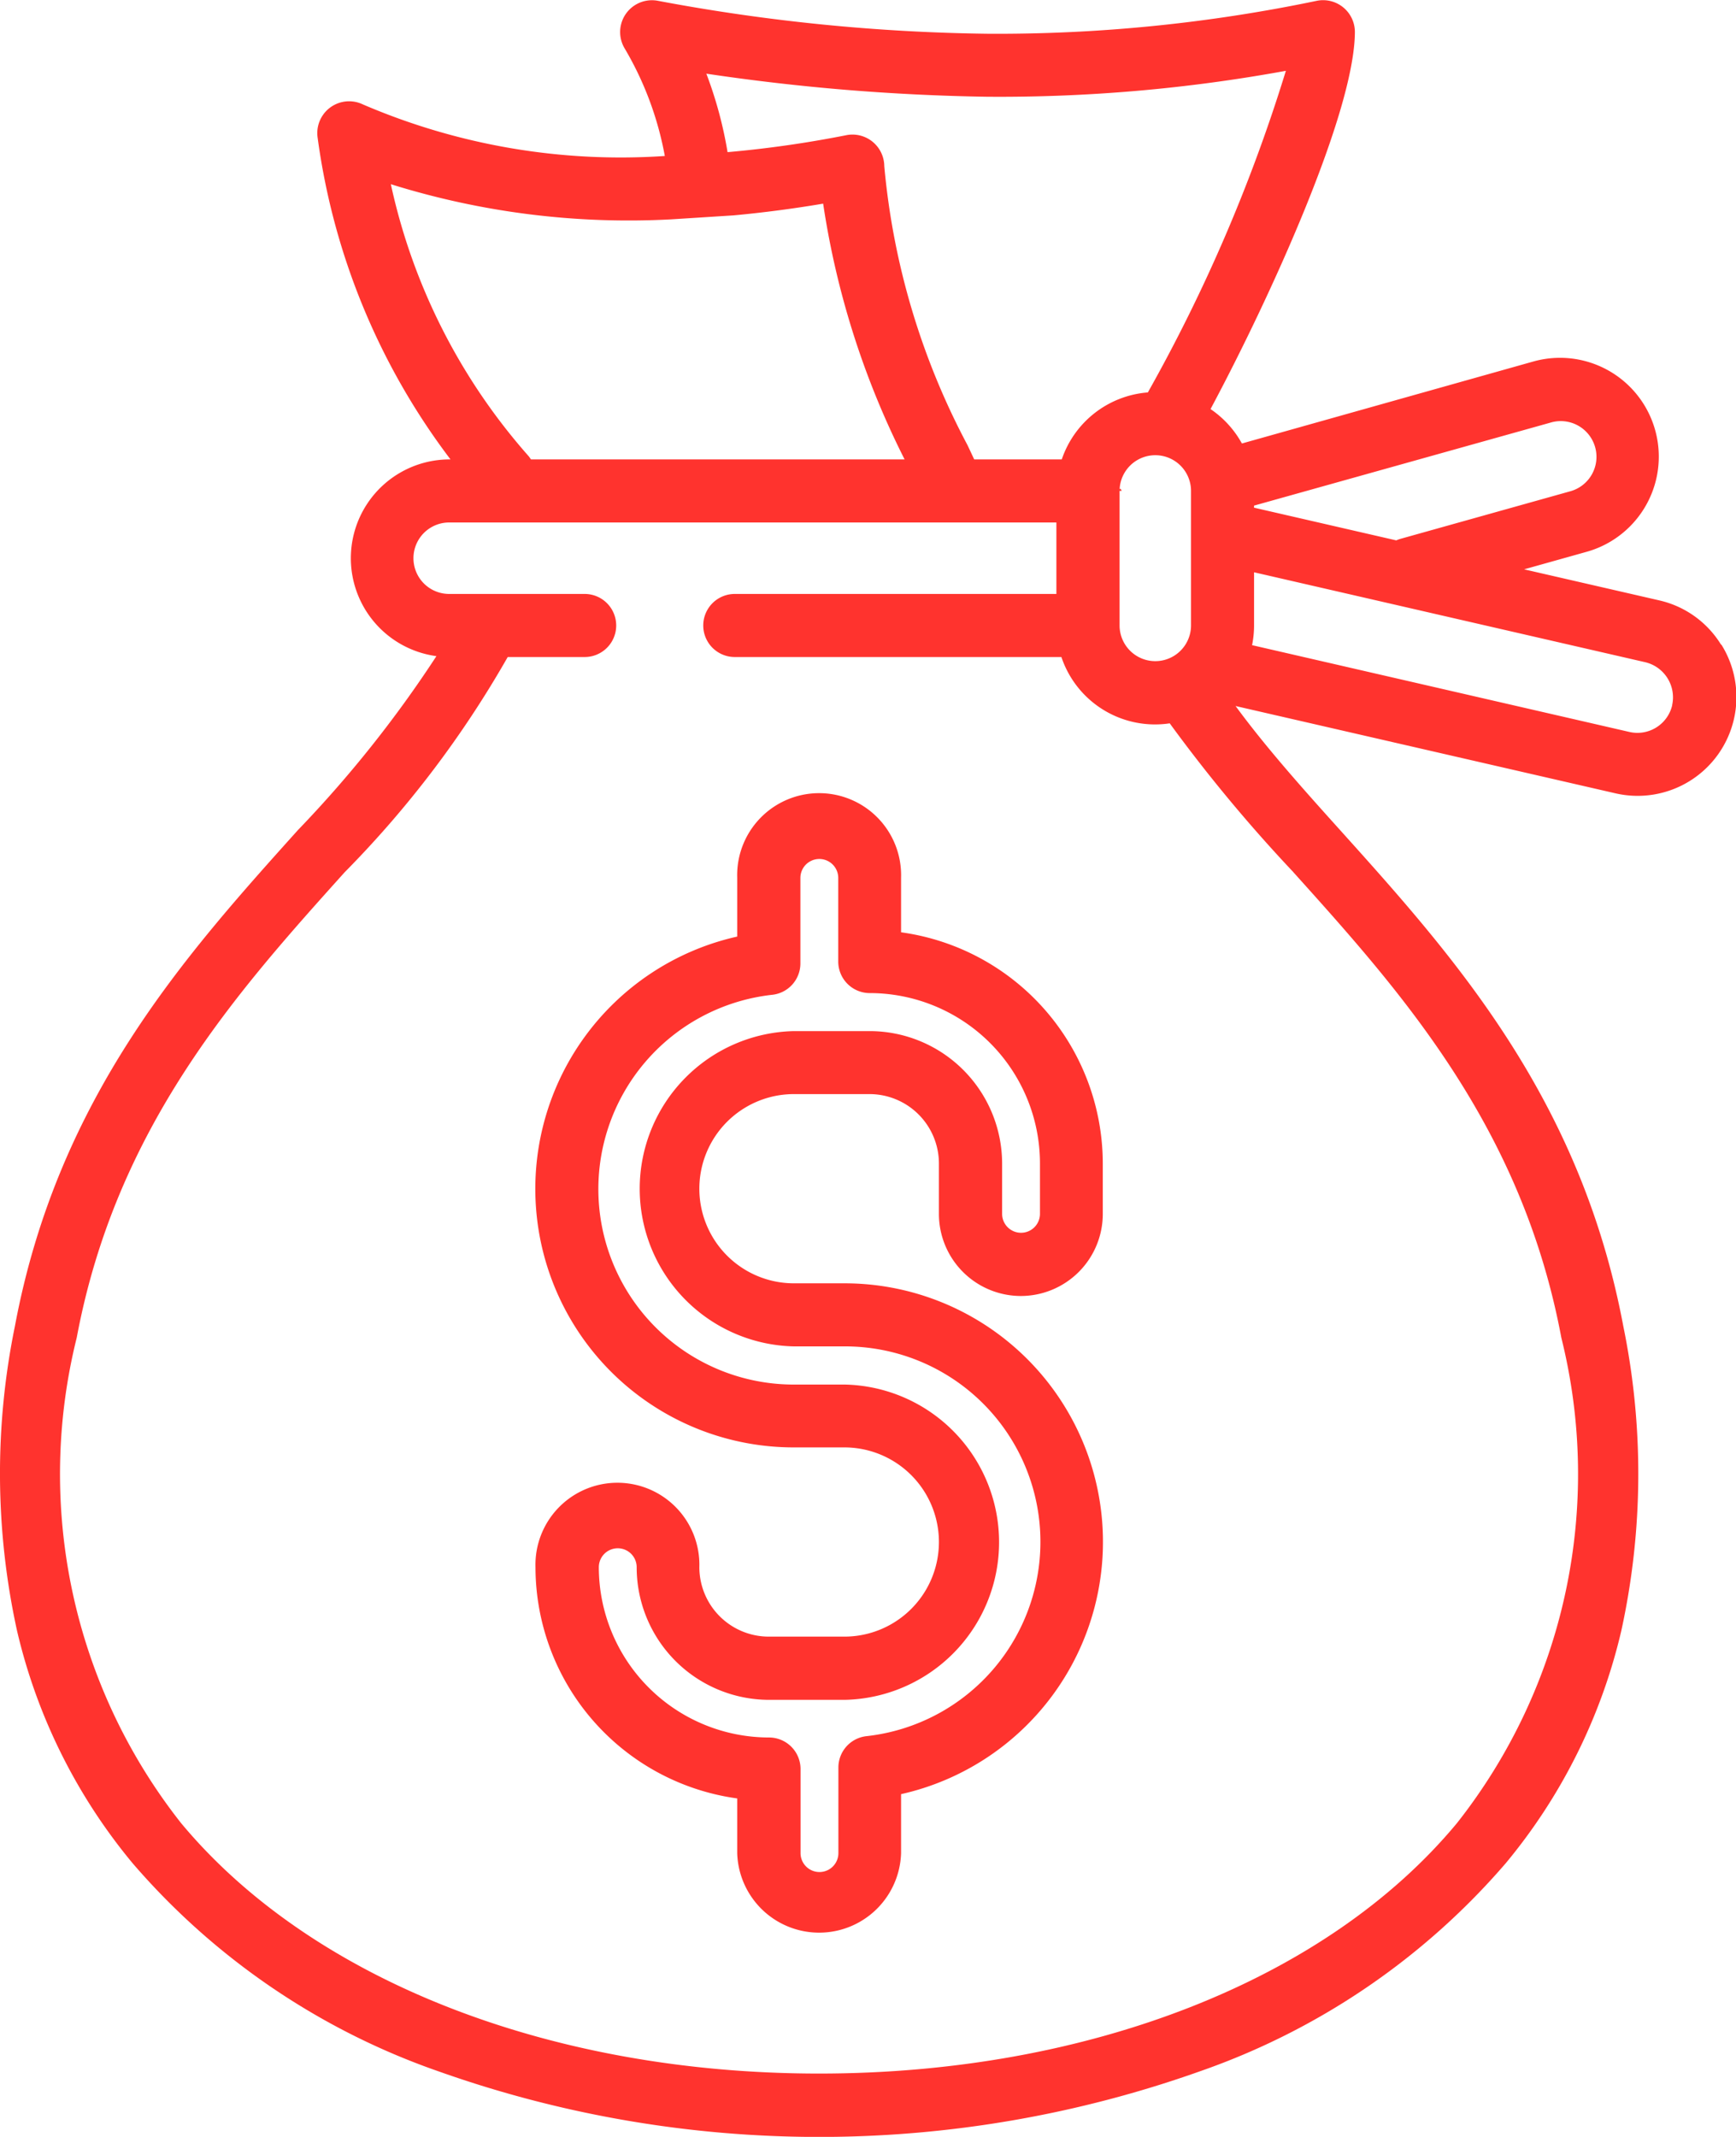 <svg xmlns="http://www.w3.org/2000/svg" width="23.572" height="29.001" viewBox="0 0 23.572 29.001">
  <g id="_4_-_sanction_screening" data-name="4 - sanction screening" transform="translate(-47.923 0)">
    <g id="Grupo_53" data-name="Grupo 53" transform="translate(54.937 6.633)">
      <g id="Grupo_52" data-name="Grupo 52">
        <g id="Grupo_51" data-name="Grupo 51">
          <path id="Caminho_82" data-name="Caminho 82" d="M316.209,117.124h.034S316.217,117.058,316.209,117.124Z" transform="translate(-308.026 -117.095)" fill="#ff332e"/>
          <path id="Caminho_83" data-name="Caminho 83" d="M171.747,117.124h.034C171.773,117.058,171.747,117.124,171.747,117.124Z" transform="translate(-171.747 -117.095)" fill="#ff332e"/>
        </g>
      </g>
    </g>
    <g id="Grupo_55" data-name="Grupo 55" transform="translate(47.923 0.001)">
      <g id="Grupo_54" data-name="Grupo 54" transform="translate(0 0)">
        <path id="Caminho_84" data-name="Caminho 84" d="M71.292,8.749a1.332,1.332,0,0,0-.836-.6l-1.838-.422.849-.238a1.341,1.341,0,1,0-.723-2.583L64.786,6.019a1.35,1.35,0,0,0-.426-.467c.8-1.495,1.96-4.032,1.96-5.123a.432.432,0,0,0-.513-.419,21.227,21.227,0,0,1-4.475.448A25.814,25.814,0,0,1,56.852.01.432.432,0,0,0,56.4.649a4.438,4.438,0,0,1,.55,1.468,8.867,8.867,0,0,1-4.1-.7.432.432,0,0,0-.614.453A9.273,9.273,0,0,0,54.04,6.235h-.016a1.341,1.341,0,0,0-.175,2.67,16.034,16.034,0,0,1-1.881,2.361c-1.528,1.7-3.26,3.622-3.842,6.73a9.961,9.961,0,0,0,.028,4.135,7.659,7.659,0,0,0,1.57,3.157,9.67,9.67,0,0,0,4.145,2.821,15.45,15.45,0,0,0,10.354,0,9.67,9.67,0,0,0,4.145-2.821,7.658,7.658,0,0,0,1.57-3.157A9.962,9.962,0,0,0,69.965,18c-.583-3.107-2.314-5.032-3.842-6.73C65.6,10.69,65.11,10.14,64.7,9.582l5.159,1.185a1.341,1.341,0,0,0,1.437-2.019ZM61.323,1.313a21.613,21.613,0,0,0,4.06-.352,22.17,22.17,0,0,1-1.874,4.365,1.344,1.344,0,0,0-1.169.909H61.151l-.09-.192A9.962,9.962,0,0,1,59.93,2.254a.432.432,0,0,0-.512-.42,15.1,15.1,0,0,1-1.616.231A5.519,5.519,0,0,0,57.514,1,28.821,28.821,0,0,0,61.323,1.313Zm2.772,5.35V8.488a.485.485,0,1,1-.97,0V6.663a.485.485,0,1,1,.97,0ZM53.23,2.5a10.821,10.821,0,0,0,3.807.477l.848-.054c.4-.037.806-.09,1.215-.159a11.434,11.434,0,0,0,1.106,3.471H55.132a.437.437,0,0,0-.031-.044A8.189,8.189,0,0,1,53.23,2.5Zm12.256,9.339c1.453,1.614,3.1,3.444,3.637,6.315a7.649,7.649,0,0,1-1.416,6.588c-1.769,2.132-5.008,3.4-8.663,3.4s-6.894-1.273-8.663-3.4a7.65,7.65,0,0,1-1.416-6.588c.538-2.871,2.185-4.7,3.637-6.315a14.031,14.031,0,0,0,2.215-2.922h1.045a.428.428,0,1,0,0-.856h-1.84a.485.485,0,1,1,0-.97h8.245v.97H57.9a.428.428,0,1,0,0,.856h4.435a1.341,1.341,0,0,0,1.471.9A20.811,20.811,0,0,0,65.486,11.838Zm-.535-4.977,4.024-1.126a.485.485,0,1,1,.261.934l-2.3.644a.425.425,0,0,0-.054.02l-1.932-.444Zm5.678,2.708a.485.485,0,0,1-.581.364L64.924,8.756a1.344,1.344,0,0,0,.027-.268V7.767l5.314,1.221A.49.49,0,0,1,70.628,9.569Z" transform="translate(-47.923 -0.001)" fill="#ff332e"/>
      </g>
    </g>
    <g id="Grupo_57" data-name="Grupo 57" transform="translate(55.193 10.799)">
      <g id="Grupo_56" data-name="Grupo 56" transform="translate(0)">
        <path id="Caminho_85" data-name="Caminho 85" d="M182.868,197.439a1.114,1.114,0,0,0,1.113-1.113v-.685a3.171,3.171,0,0,0-2.739-3.138v-.742a1.113,1.113,0,1,0-2.225,0v.8a3.509,3.509,0,0,0,.77,6.933h.685a1.284,1.284,0,1,1,0,2.568h-1.027a.943.943,0,0,1-.942-.942,1.113,1.113,0,1,0-2.225,0,3.171,3.171,0,0,0,2.739,3.138V205a1.113,1.113,0,0,0,2.225,0v-.8a3.509,3.509,0,0,0-.77-6.933h-.685a1.284,1.284,0,0,1,0-2.568h1.027a.943.943,0,0,1,.942.942v.685A1.114,1.114,0,0,0,182.868,197.439Zm-2.054-3.595h-1.027a2.14,2.14,0,0,0,0,4.279h.685a2.653,2.653,0,0,1,.3,5.29.428.428,0,0,0-.381.425V205a.257.257,0,1,1-.514,0v-1.141a.428.428,0,0,0-.428-.428,2.313,2.313,0,0,1-2.311-2.311.257.257,0,1,1,.514,0,1.8,1.8,0,0,0,1.8,1.8h1.027a2.14,2.14,0,0,0,0-4.279h-.685a2.653,2.653,0,0,1-.3-5.29.428.428,0,0,0,.381-.425v-1.161a.257.257,0,1,1,.514,0V192.9a.428.428,0,0,0,.428.428,2.313,2.313,0,0,1,2.311,2.311v.685a.257.257,0,0,1-.514,0v-.685A1.8,1.8,0,0,0,180.813,193.844Z" transform="translate(-176.277 -190.649)" fill="#ff332e"/>
      </g>
    </g>
  </g>
</svg>
